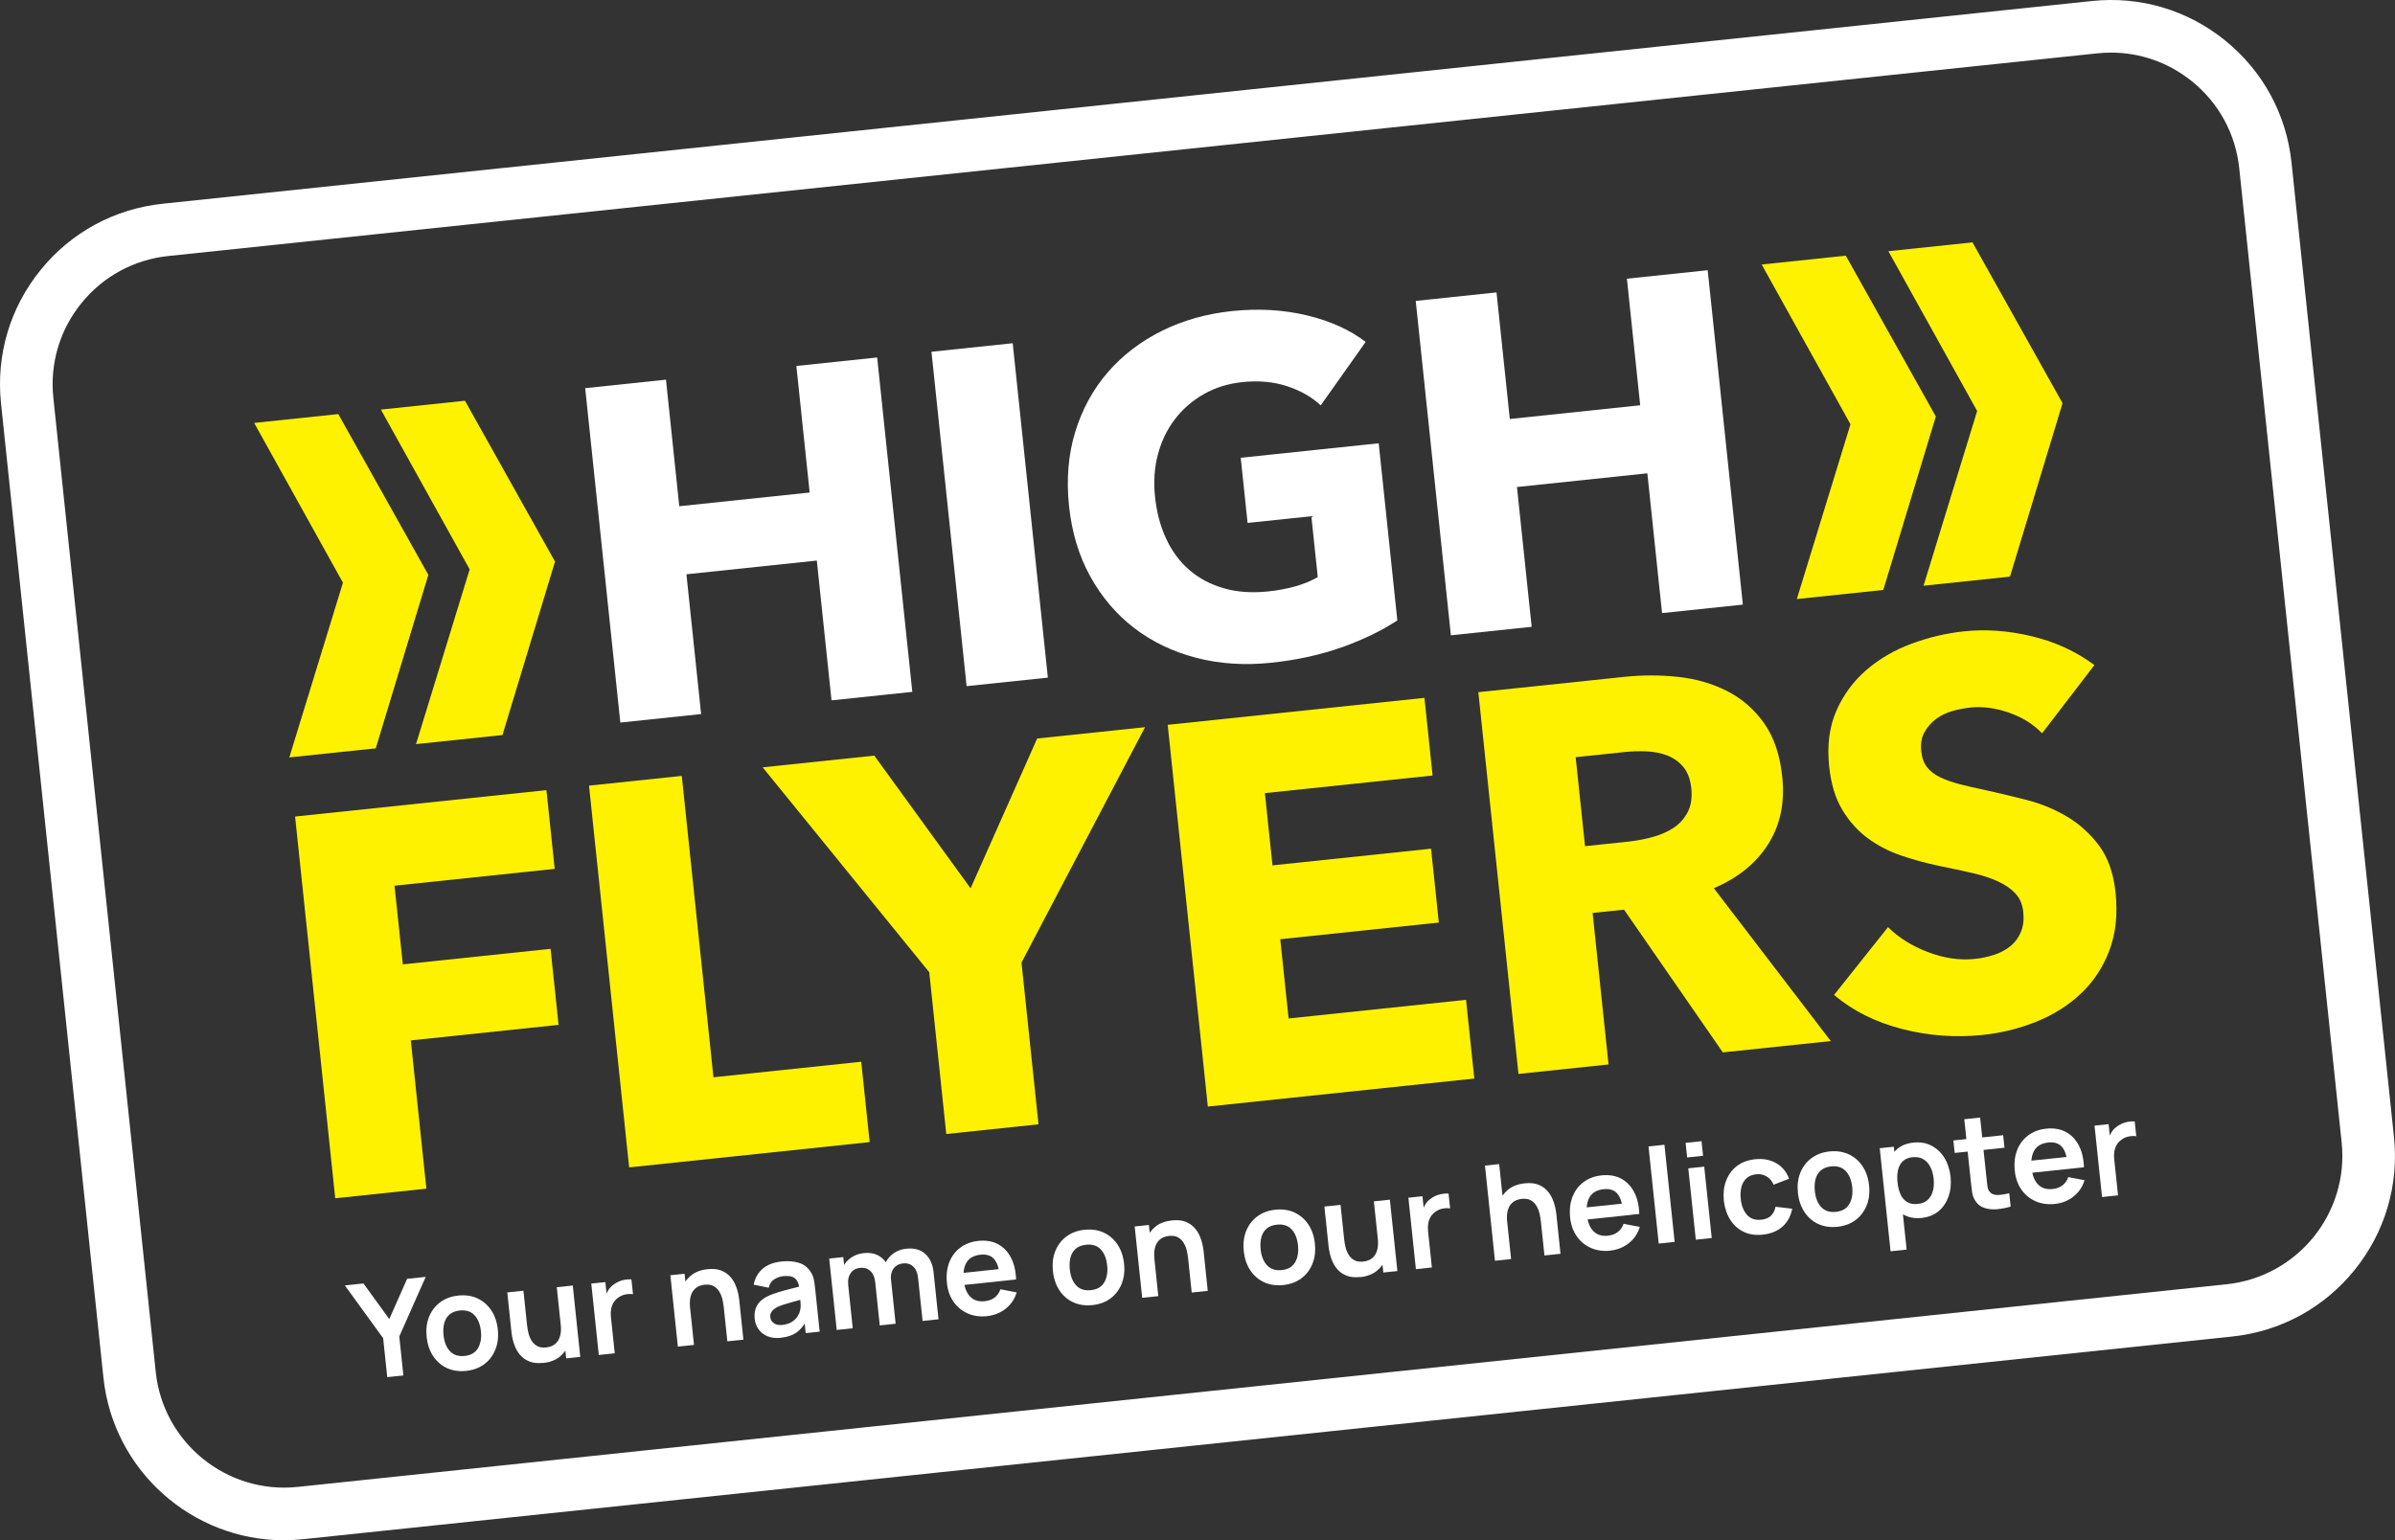 <svg xmlns="http://www.w3.org/2000/svg" id="Layer_2" viewBox="0 0 682.71 439.2"><rect x="0" y="0" width="682.71" height="439.2" fill="#333333" stroke="none"/><defs><style>.cls-1{fill:#fff;}.cls-2{fill:#fff200;}</style></defs><g id="Layer_1-2"><path class="cls-2" d="M112.46,252.53l2.36,22.45,42.12-4.43,2.28,21.68-42.12,4.43,4.44,42.28-25.98,2.73-11.44-108.84,71.64-7.53,2.36,22.45-45.66,4.8Z"></path><path class="cls-2" d="M179.34,332.86l-11.44-108.84,26.44-2.78,9.03,85.94,42.12-4.43,2.41,22.91-68.57,7.21Z"></path><path class="cls-2" d="M291.18,274.47l4.85,46.12-26.29,2.76-4.85-46.12-47.49-58.43,31.82-3.34,27.45,37.84,18.98-42.72,30.75-3.23-35.22,67.12Z"></path><path class="cls-2" d="M344.3,315.52l-11.44-108.84,73.18-7.69,2.33,22.14-47.81,5.02,2.17,20.6,45.2-4.75,2.21,21.06-45.2,4.75,2.38,22.6,50.58-5.32,2.36,22.45-75.94,7.98Z"></path><path class="cls-2" d="M491.11,300.09l-28.17-40.71-8.96.94,4.54,43.2-25.67,2.7-11.44-108.85,41.51-4.36c5.23-.55,10.38-.55,15.47,0,5.08.55,9.73,1.91,13.95,4.05,4.21,2.15,7.72,5.2,10.52,9.15,2.8,3.96,4.53,9.06,5.18,15.31.78,7.38-.57,13.79-4.04,19.23-3.47,5.44-8.63,9.61-15.47,12.51l33.34,43.59-30.75,3.23ZM482.1,224.72c-.27-2.56-1.03-4.58-2.28-6.05-1.25-1.47-2.77-2.56-4.56-3.25-1.79-.69-3.76-1.08-5.9-1.17-2.14-.09-4.19-.03-6.15.18l-14.06,1.48,2.67,25.37,12.51-1.32c2.16-.23,4.36-.64,6.59-1.24,2.23-.6,4.22-1.45,5.98-2.57,1.76-1.12,3.14-2.61,4.14-4.48,1-1.87,1.36-4.18,1.07-6.95Z"></path><path class="cls-2" d="M582.11,209.08c-2.56-2.63-5.74-4.6-9.56-5.91-3.82-1.31-7.42-1.79-10.8-1.43-1.74.18-3.5.52-5.26,1.02-1.76.5-3.31,1.26-4.66,2.28-1.34,1.02-2.43,2.28-3.26,3.76-.83,1.49-1.13,3.3-.9,5.46.19,1.85.74,3.34,1.64,4.49.9,1.15,2.14,2.11,3.72,2.87,1.58.77,3.44,1.43,5.57,1.98,2.13.55,4.52,1.11,7.17,1.65,3.82.84,7.8,1.8,11.96,2.86,4.15,1.07,8,2.66,11.54,4.77,3.54,2.12,6.58,4.88,9.11,8.29,2.53,3.41,4.09,7.83,4.66,13.27.66,6.25.07,11.78-1.75,16.58-1.83,4.8-4.53,8.9-8.11,12.28-3.58,3.38-7.81,6.05-12.68,8.02-4.87,1.96-9.97,3.22-15.3,3.78-7.79.82-15.47.25-23.03-1.7-7.56-1.95-14.02-5.18-19.36-9.7l15.38-19.33c3.01,3,6.81,5.37,11.4,7.12,4.59,1.75,9.03,2.39,13.34,1.94,1.95-.2,3.82-.61,5.62-1.21,1.8-.6,3.35-1.44,4.63-2.51,1.29-1.07,2.26-2.41,2.92-4.04.66-1.62.87-3.51.65-5.66-.22-2.05-.91-3.74-2.09-5.07-1.18-1.33-2.77-2.48-4.79-3.46-2.02-.98-4.49-1.81-7.41-2.49-2.92-.68-6.24-1.39-9.94-2.14-3.6-.76-7.15-1.74-10.64-2.92-3.49-1.19-6.67-2.85-9.54-4.98-2.87-2.13-5.27-4.83-7.22-8.1-1.95-3.27-3.18-7.36-3.7-12.28-.64-6.05.05-11.35,2.06-15.92,2.01-4.56,4.86-8.44,8.57-11.63,3.71-3.19,8-5.68,12.89-7.49,4.89-1.81,9.89-2.98,15.02-3.52,6.15-.65,12.54-.18,19.19,1.4,6.64,1.58,12.6,4.32,17.88,8.22l-14.9,19.44Z"></path><path class="cls-1" d="M110.39,392.69l-1.17-11.12-10.92-15.05,5.3-.56,7.37,10.16,5.08-11.47,5.3-.56-7.53,16.99,1.17,11.12-4.6.48Z"></path><path class="cls-1" d="M132.87,390.9c-2.04.21-3.86-.06-5.48-.81-1.62-.76-2.93-1.9-3.93-3.43-1.01-1.53-1.62-3.34-1.84-5.44-.22-2.13,0-4.05.69-5.75.69-1.7,1.74-3.08,3.17-4.14,1.43-1.06,3.14-1.7,5.13-1.91,2.05-.22,3.88.05,5.5.81,1.62.76,2.93,1.9,3.94,3.42,1.01,1.53,1.63,3.34,1.85,5.44.22,2.11,0,4.02-.69,5.72-.68,1.71-1.73,3.09-3.15,4.16-1.42,1.07-3.15,1.71-5.19,1.93ZM132.42,386.64c1.81-.19,3.09-.94,3.84-2.23.75-1.3,1.03-2.9.83-4.81-.21-1.97-.82-3.5-1.83-4.58-1.02-1.08-2.42-1.53-4.2-1.34-1.22.13-2.19.51-2.92,1.13-.73.63-1.23,1.45-1.5,2.46-.27,1.01-.34,2.16-.21,3.44.21,1.97.82,3.5,1.84,4.58,1.02,1.08,2.41,1.53,4.15,1.34Z"></path><path class="cls-1" d="M154.81,388.61c-1.51.16-2.78.04-3.81-.36-1.03-.4-1.88-.96-2.54-1.68-.66-.72-1.17-1.5-1.54-2.35s-.63-1.66-.8-2.44-.27-1.41-.32-1.9l-1.19-11.36,4.6-.48,1.03,9.8c.07.63.18,1.33.36,2.11.17.77.45,1.51.85,2.2s.94,1.23,1.62,1.63c.68.4,1.57.54,2.65.43.58-.06,1.14-.22,1.69-.46.54-.25,1.02-.62,1.43-1.13.41-.51.71-1.18.9-2.01.19-.83.22-1.87.09-3.1l2.82.87c.18,1.73.01,3.34-.51,4.82-.52,1.48-1.4,2.7-2.61,3.68-1.22.97-2.78,1.56-4.69,1.76ZM161.4,387.33l-.66-6.31-.55.06-1.48-14.04,4.56-.48,2.14,20.35-4.01.42Z"></path><path class="cls-1" d="M170.69,386.35l-2.14-20.35,4.01-.42.52,4.96-.56-.59c.18-.71.45-1.36.81-1.96.36-.6.82-1.12,1.37-1.54.47-.39.99-.72,1.58-.98s1.2-.44,1.84-.56c.64-.11,1.26-.15,1.87-.11l.45,4.24c-.62-.11-1.32-.1-2.1.05-.78.15-1.46.44-2.05.88-.59.41-1.06.89-1.4,1.46-.34.57-.57,1.2-.69,1.89-.12.69-.14,1.43-.05,2.21l1.09,10.35-4.56.48Z"></path><path class="cls-1" d="M193.23,383.98l-2.14-20.35,4.05-.43.66,6.31.55-.06,1.48,14.04-4.6.48ZM207.34,382.5l-1.03-9.8c-.07-.64-.19-1.34-.36-2.12-.17-.77-.45-1.5-.85-2.19-.4-.69-.94-1.23-1.62-1.63-.68-.4-1.57-.54-2.65-.43-.58.06-1.14.21-1.69.46-.54.25-1.02.63-1.43,1.13s-.71,1.17-.9,2c-.19.83-.22,1.86-.09,3.11l-2.82-.87c-.18-1.73-.01-3.34.51-4.82.52-1.48,1.39-2.7,2.61-3.68,1.22-.97,2.78-1.56,4.69-1.76,1.51-.16,2.78-.04,3.81.36,1.03.4,1.88.96,2.54,1.68.66.72,1.17,1.5,1.54,2.35.37.85.63,1.66.8,2.44.16.78.27,1.41.32,1.9l1.19,11.36-4.6.48Z"></path><path class="cls-1" d="M222.59,381.47c-1.47.15-2.74,0-3.82-.45-1.08-.45-1.92-1.12-2.54-1.99-.62-.88-.99-1.87-1.1-2.99-.1-.98-.03-1.88.21-2.7.24-.82.68-1.55,1.29-2.19.62-.64,1.45-1.2,2.49-1.68.79-.35,1.72-.69,2.8-1.02,1.08-.33,2.25-.65,3.52-.97,1.27-.32,2.6-.66,3.98-1.02l-1.52,1.09c-.14-1.41-.56-2.41-1.27-3.01-.71-.6-1.83-.82-3.35-.66-.92.1-1.78.4-2.59.92-.81.52-1.33,1.32-1.56,2.39l-4.28-.87c.32-1.77,1.13-3.26,2.44-4.45,1.3-1.19,3.16-1.91,5.55-2.17,1.81-.19,3.43-.06,4.87.38s2.56,1.31,3.37,2.58c.44.68.74,1.39.89,2.13.15.74.28,1.55.37,2.43l1.31,12.49-3.98.42-.46-4.41.73.65c-.76,1.57-1.72,2.76-2.87,3.57-1.15.81-2.65,1.32-4.48,1.51ZM223.12,377.76c1.03-.11,1.89-.38,2.58-.82s1.22-.95,1.6-1.52c.38-.57.62-1.1.72-1.58.18-.6.24-1.28.2-2.03-.05-.75-.09-1.36-.14-1.82l1.44.27c-1.35.36-2.5.67-3.46.94-.96.27-1.79.51-2.48.73-.69.22-1.29.44-1.81.68-.51.24-.93.51-1.27.8-.34.29-.59.61-.75.96-.16.35-.22.74-.17,1.18.05.5.22.93.52,1.29.29.36.69.62,1.2.8.51.18,1.12.23,1.83.15Z"></path><path class="cls-1" d="M238.51,379.22l-2.14-20.35,4.01-.42.66,6.31.57-.06,1.47,14.04-4.58.48ZM250.78,377.93l-1.29-12.31c-.15-1.42-.61-2.49-1.39-3.21-.77-.72-1.76-1.02-2.95-.89-1.16.12-2.04.62-2.65,1.48-.62.87-.85,1.93-.72,3.2l-2.18-1.14c-.14-1.32.06-2.54.61-3.67.54-1.12,1.34-2.05,2.38-2.77,1.05-.73,2.26-1.16,3.64-1.31,1.52-.16,2.83.03,3.92.57s1.95,1.34,2.58,2.4c.63,1.06,1.01,2.29,1.16,3.68l1.42,13.49-4.52.48ZM262.99,376.65l-1.3-12.36c-.15-1.39-.61-2.45-1.38-3.16-.77-.71-1.75-1.01-2.93-.88-.73.08-1.36.31-1.91.71-.54.39-.95.93-1.22,1.62-.27.68-.36,1.47-.27,2.36l-2.14-.98c-.16-1.4.03-2.68.56-3.82.53-1.14,1.32-2.07,2.36-2.79,1.04-.72,2.24-1.15,3.6-1.29,2.25-.24,4.04.26,5.39,1.48,1.34,1.22,2.13,2.94,2.36,5.13l1.42,13.51-4.54.48Z"></path><path class="cls-1" d="M281.42,375.29c-2.06.22-3.92-.04-5.57-.77-1.65-.73-3-1.84-4.04-3.33-1.04-1.49-1.67-3.27-1.88-5.33-.23-2.22,0-4.2.67-5.93.68-1.73,1.74-3.13,3.16-4.19,1.42-1.06,3.14-1.7,5.13-1.91,2.11-.22,3.96.08,5.54.91,1.58.83,2.82,2.11,3.73,3.83.9,1.72,1.4,3.81,1.48,6.26l-4.5.47-.17-1.66c-.24-2.21-.8-3.78-1.68-4.72-.87-.94-2.13-1.32-3.78-1.15-1.86.2-3.18.92-3.96,2.16-.78,1.24-1.06,2.97-.83,5.18.22,2.06.84,3.61,1.86,4.64,1.02,1.04,2.4,1.46,4.13,1.28,1.12-.12,2.06-.47,2.82-1.05.76-.58,1.31-1.37,1.65-2.35l4.63.89c-.59,1.92-1.64,3.47-3.16,4.66-1.52,1.19-3.26,1.89-5.22,2.09ZM273.42,366.54l-.36-3.43,14-1.47.36,3.43-14,1.47Z"></path><path class="cls-1" d="M311.39,372.14c-2.04.21-3.86-.06-5.48-.81s-2.93-1.9-3.93-3.43-1.62-3.34-1.84-5.44c-.22-2.13,0-4.05.69-5.75.69-1.7,1.74-3.08,3.17-4.14,1.42-1.06,3.14-1.7,5.13-1.91,2.05-.21,3.88.06,5.5.81,1.62.76,2.93,1.9,3.94,3.42,1.01,1.53,1.63,3.34,1.85,5.44.22,2.11,0,4.02-.68,5.72-.68,1.7-1.73,3.09-3.15,4.16-1.42,1.07-3.15,1.71-5.19,1.93ZM310.94,367.88c1.81-.19,3.09-.93,3.84-2.23.75-1.3,1.03-2.9.83-4.81-.21-1.97-.82-3.5-1.83-4.58-1.02-1.08-2.42-1.53-4.2-1.34-1.22.13-2.19.51-2.92,1.14-.73.63-1.23,1.45-1.5,2.46-.27,1.01-.34,2.16-.21,3.44.21,1.97.82,3.5,1.84,4.58,1.02,1.08,2.41,1.53,4.15,1.34Z"></path><path class="cls-1" d="M325.59,370.07l-2.14-20.35,4.05-.43.66,6.31.55-.06,1.47,14.04-4.6.48ZM339.71,368.59l-1.03-9.8c-.07-.64-.19-1.34-.36-2.12-.17-.77-.45-1.5-.85-2.19-.4-.69-.94-1.23-1.62-1.63-.68-.4-1.57-.54-2.65-.43-.58.06-1.14.21-1.69.46-.54.25-1.02.63-1.43,1.13-.41.51-.71,1.17-.9,2-.19.83-.22,1.86-.09,3.11l-2.82-.87c-.18-1.73-.01-3.34.51-4.82.52-1.48,1.4-2.7,2.61-3.68s2.78-1.56,4.69-1.76c1.51-.16,2.78-.04,3.81.36,1.03.4,1.88.96,2.54,1.68.66.72,1.17,1.5,1.54,2.35.37.85.63,1.66.8,2.44.16.78.27,1.41.32,1.9l1.19,11.36-4.6.48Z"></path><path class="cls-1" d="M365.79,366.42c-2.04.21-3.86-.06-5.48-.81-1.62-.76-2.93-1.9-3.93-3.43-1.01-1.53-1.62-3.34-1.84-5.44-.22-2.13,0-4.05.69-5.75.69-1.7,1.74-3.08,3.17-4.14,1.43-1.06,3.14-1.7,5.13-1.91,2.05-.22,3.88.05,5.5.81,1.62.76,2.93,1.9,3.94,3.42,1.01,1.53,1.63,3.34,1.85,5.44.22,2.11,0,4.02-.69,5.72-.68,1.71-1.73,3.09-3.15,4.16-1.42,1.07-3.15,1.71-5.19,1.93ZM365.34,362.16c1.81-.19,3.09-.94,3.84-2.23.75-1.3,1.03-2.9.83-4.81-.21-1.97-.82-3.5-1.83-4.58-1.02-1.08-2.42-1.53-4.2-1.34-1.22.13-2.19.51-2.92,1.13-.73.63-1.23,1.45-1.5,2.46-.27,1.01-.34,2.16-.21,3.44.21,1.97.82,3.5,1.84,4.58,1.02,1.08,2.41,1.53,4.15,1.34Z"></path><path class="cls-1" d="M387.73,364.13c-1.51.16-2.78.04-3.81-.36s-1.88-.96-2.54-1.68c-.66-.72-1.17-1.5-1.54-2.35-.37-.85-.63-1.66-.8-2.44-.16-.78-.27-1.41-.32-1.9l-1.19-11.36,4.6-.48,1.03,9.8c.07.63.18,1.33.36,2.11.17.77.45,1.51.85,2.2s.94,1.23,1.62,1.63,1.57.54,2.65.43c.58-.06,1.14-.22,1.68-.46.55-.25,1.02-.62,1.43-1.13.41-.51.71-1.18.9-2.01.19-.83.22-1.87.09-3.1l2.82.87c.18,1.73,0,3.34-.51,4.82-.52,1.48-1.4,2.7-2.62,3.68-1.22.97-2.78,1.56-4.69,1.76ZM394.32,362.85l-.66-6.31-.55.06-1.48-14.04,4.56-.48,2.14,20.35-4.01.42Z"></path><path class="cls-1" d="M403.61,361.87l-2.14-20.35,4.01-.42.52,4.96-.56-.59c.18-.71.45-1.36.81-1.96.36-.6.82-1.12,1.37-1.54.47-.39,1-.72,1.58-.98s1.2-.44,1.84-.55c.64-.11,1.26-.15,1.88-.11l.45,4.24c-.62-.11-1.32-.1-2.1.05-.78.15-1.46.44-2.05.88-.59.41-1.06.89-1.4,1.46-.34.57-.57,1.2-.69,1.89-.12.69-.14,1.43-.05,2.21l1.09,10.35-4.56.48Z"></path><path class="cls-1" d="M426.15,359.5l-2.85-27.14,4.05-.43,1.5,14.29.55-.06,1.35,12.85-4.6.48ZM440.26,358.02l-1.03-9.8c-.07-.64-.19-1.34-.36-2.12-.17-.77-.45-1.5-.85-2.19-.4-.69-.94-1.23-1.62-1.63-.68-.4-1.57-.54-2.65-.43-.58.06-1.14.21-1.69.46-.54.25-1.02.63-1.43,1.13-.41.51-.71,1.17-.9,2-.19.83-.22,1.86-.09,3.11l-2.82-.87c-.18-1.73-.01-3.34.51-4.82.52-1.48,1.39-2.7,2.61-3.68,1.22-.97,2.78-1.56,4.69-1.76,1.51-.16,2.78-.04,3.81.36,1.03.4,1.88.96,2.54,1.68.66.72,1.17,1.5,1.54,2.35.37.85.63,1.66.8,2.44.16.78.27,1.41.32,1.9l1.19,11.36-4.6.48Z"></path><path class="cls-1" d="M459.07,356.61c-2.06.22-3.92-.04-5.57-.77-1.65-.73-3-1.84-4.04-3.33s-1.67-3.27-1.88-5.33c-.23-2.22,0-4.2.67-5.93.68-1.73,1.74-3.13,3.16-4.19,1.42-1.06,3.14-1.7,5.13-1.91,2.11-.22,3.96.08,5.54.91,1.58.83,2.82,2.11,3.73,3.83.91,1.72,1.4,3.81,1.48,6.26l-4.5.47-.18-1.66c-.24-2.21-.8-3.78-1.68-4.72-.88-.94-2.13-1.32-3.78-1.15-1.86.2-3.18.92-3.96,2.16-.78,1.24-1.06,2.97-.83,5.18.22,2.06.84,3.61,1.86,4.64,1.02,1.04,2.4,1.46,4.13,1.28,1.12-.12,2.06-.47,2.81-1.05.76-.58,1.31-1.37,1.65-2.35l4.63.89c-.59,1.92-1.64,3.47-3.16,4.66-1.52,1.19-3.26,1.89-5.22,2.09ZM451.07,347.87l-.36-3.43,14-1.47.36,3.43-14,1.47Z"></path><path class="cls-1" d="M472.83,354.6l-2.91-27.7,4.54-.48,2.91,27.7-4.54.48Z"></path><path class="cls-1" d="M480.93,330.04l-.44-4.16,4.54-.48.44,4.16-4.54.48ZM483.4,353.49l-2.14-20.35,4.54-.48,2.14,20.35-4.54.48Z"></path><path class="cls-1" d="M502.49,352.05c-2.1.22-3.94-.06-5.52-.84-1.58-.78-2.85-1.94-3.8-3.48-.96-1.54-1.55-3.33-1.78-5.38-.21-2.09,0-3.98.65-5.68s1.66-3.09,3.06-4.17,3.13-1.73,5.19-1.95c2.31-.24,4.33.13,6.05,1.13,1.72,1,2.94,2.47,3.64,4.43l-4.39,1.7c-.47-1.06-1.14-1.85-2.02-2.37s-1.84-.73-2.88-.62c-1.18.12-2.13.51-2.83,1.15-.71.64-1.19,1.47-1.45,2.49-.26,1.02-.33,2.15-.2,3.39.2,1.94.8,3.45,1.79,4.56s2.34,1.56,4.05,1.38c1.21-.13,2.13-.5,2.77-1.13s1.08-1.48,1.32-2.56l4.74.55c-.41,2.14-1.34,3.85-2.79,5.12-1.45,1.28-3.32,2.03-5.59,2.27Z"></path><path class="cls-1" d="M523.76,349.81c-2.04.21-3.86-.06-5.48-.81-1.62-.76-2.93-1.9-3.93-3.43s-1.62-3.34-1.84-5.44c-.22-2.13,0-4.05.69-5.75s1.74-3.08,3.17-4.14c1.42-1.06,3.13-1.7,5.13-1.91,2.05-.21,3.88.06,5.5.81,1.62.76,2.93,1.9,3.94,3.42,1.01,1.53,1.63,3.34,1.85,5.44.22,2.11,0,4.02-.69,5.72-.68,1.7-1.73,3.09-3.15,4.16-1.42,1.07-3.15,1.71-5.19,1.93ZM523.32,345.55c1.81-.19,3.09-.93,3.84-2.23.75-1.3,1.03-2.9.83-4.81-.21-1.97-.82-3.5-1.83-4.58-1.02-1.08-2.41-1.53-4.2-1.34-1.22.13-2.19.51-2.92,1.14-.73.63-1.23,1.45-1.5,2.46-.28,1.01-.35,2.16-.21,3.44.21,1.97.82,3.5,1.84,4.58,1.02,1.08,2.41,1.53,4.15,1.34Z"></path><path class="cls-1" d="M538.92,356.8l-3.09-29.4,4.01-.42,1.5,14.28.57-.06,1.59,15.11-4.58.48ZM547.85,347.28c-1.98.21-3.7-.09-5.14-.89-1.44-.8-2.59-1.98-3.44-3.54-.85-1.56-1.38-3.34-1.59-5.37-.22-2.05-.07-3.92.44-5.61.51-1.69,1.37-3.07,2.59-4.15,1.21-1.07,2.79-1.71,4.72-1.92,1.92-.2,3.64.09,5.15.88,1.51.79,2.74,1.95,3.69,3.48.95,1.53,1.53,3.33,1.75,5.39.21,2.04.02,3.91-.57,5.61-.6,1.7-1.54,3.1-2.84,4.18-1.3,1.09-2.88,1.73-4.75,1.93ZM546.72,343.29c1.18-.12,2.12-.52,2.83-1.19.7-.67,1.19-1.53,1.45-2.58.26-1.05.33-2.2.2-3.44-.13-1.23-.44-2.33-.92-3.3-.48-.97-1.15-1.71-2.01-2.23-.86-.51-1.89-.71-3.11-.58-1.16.12-2.07.5-2.74,1.14-.67.63-1.13,1.47-1.37,2.51s-.29,2.22-.15,3.55c.14,1.32.43,2.46.88,3.43.45.97,1.08,1.69,1.89,2.17.81.48,1.82.66,3.04.53Z"></path><path class="cls-1" d="M557.2,328.75l-.38-3.56,14.19-1.49.38,3.56-14.19,1.49ZM573.16,344.05c-1.32.39-2.62.64-3.91.75s-2.47-.01-3.53-.35c-1.06-.34-1.91-.96-2.54-1.88-.56-.83-.9-1.7-1.02-2.62-.12-.91-.24-1.95-.37-3.11l-1.86-17.7,4.52-.48,1.83,17.43c.09.82.17,1.53.25,2.15.08.61.26,1.1.54,1.47.53.71,1.3,1.05,2.3,1.03,1-.02,2.13-.19,3.38-.51l.4,3.81Z"></path><path class="cls-1" d="M585.82,343.29c-2.06.22-3.92-.04-5.57-.77-1.65-.73-3-1.84-4.04-3.33-1.04-1.49-1.67-3.27-1.88-5.33-.23-2.22,0-4.2.67-5.93s1.74-3.13,3.16-4.19c1.43-1.06,3.14-1.7,5.13-1.91,2.11-.22,3.96.08,5.54.91s2.82,2.11,3.73,3.83c.91,1.72,1.4,3.81,1.48,6.27l-4.5.47-.17-1.66c-.25-2.21-.8-3.78-1.68-4.72s-2.13-1.32-3.78-1.15c-1.86.2-3.18.92-3.96,2.16-.78,1.24-1.06,2.97-.83,5.18.22,2.06.84,3.61,1.86,4.64,1.02,1.04,2.4,1.46,4.14,1.28,1.12-.12,2.06-.47,2.81-1.05.76-.58,1.31-1.37,1.65-2.35l4.63.89c-.59,1.92-1.64,3.47-3.16,4.66-1.52,1.19-3.26,1.89-5.22,2.09ZM577.82,334.55l-.36-3.43,14-1.47.36,3.43-14,1.47Z"></path><path class="cls-1" d="M599.2,341.31l-2.14-20.35,4.01-.42.52,4.96-.56-.59c.18-.71.45-1.36.81-1.96.36-.6.82-1.12,1.37-1.54.47-.39.99-.72,1.58-.98.59-.26,1.2-.44,1.84-.56.64-.11,1.26-.15,1.88-.11l.45,4.24c-.62-.11-1.32-.1-2.1.05-.78.15-1.46.44-2.05.88-.59.41-1.06.89-1.4,1.46-.34.57-.57,1.2-.69,1.89-.12.69-.14,1.43-.05,2.21l1.09,10.35-4.56.48Z"></path><path class="cls-1" d="M237.03,199.7l-4.19-39.86-37.17,3.91,4.19,39.86-23.03,2.42-10.02-95.35,23.03-2.42,3.79,36.09,37.17-3.91-3.79-36.09,23.03-2.42,10.02,95.35-23.03,2.42Z"></path><path class="cls-1" d="M275.54,195.65l-10.02-95.35,23.16-2.43,10.02,95.35-23.16,2.43Z"></path><path class="cls-1" d="M382.55,184.54c-6.08,2.18-12.8,3.66-20.16,4.43-7.63.8-14.79.33-21.46-1.42-6.67-1.75-12.55-4.58-17.64-8.49-5.09-3.91-9.25-8.81-12.5-14.69-3.25-5.87-5.27-12.58-6.06-20.13-.8-7.63-.2-14.68,1.79-21.16,2-6.47,5.1-12.13,9.31-16.98,4.21-4.84,9.34-8.76,15.38-11.76,6.04-2.99,12.7-4.88,19.97-5.64,7.54-.79,14.67-.38,21.37,1.23,6.71,1.61,12.28,4.13,16.73,7.57l-12.8,18.09c-2.52-2.37-5.71-4.19-9.56-5.46-3.86-1.27-8.12-1.67-12.79-1.17-4.04.42-7.69,1.56-10.94,3.4-3.26,1.84-6,4.22-8.24,7.13-2.24,2.91-3.86,6.26-4.87,10.04-1.01,3.78-1.29,7.83-.83,12.14.46,4.4,1.51,8.37,3.16,11.92,1.64,3.55,3.84,6.52,6.59,8.91,2.75,2.39,6.02,4.13,9.81,5.23s8.02,1.4,12.69.91c2.69-.28,5.23-.75,7.61-1.41,2.38-.66,4.56-1.54,6.53-2.66l-1.83-17.37-18.18,1.91-1.95-18.58,39.33-4.13,5.31,50.5c-4.42,2.91-9.66,5.46-15.74,7.65Z"></path><path class="cls-1" d="M473.78,174.82l-4.19-39.86-37.17,3.91,4.19,39.86-23.03,2.42-10.02-95.35,23.03-2.42,3.79,36.09,37.17-3.91-3.79-36.09,23.03-2.42,10.02,95.35-23.03,2.42Z"></path><polygon class="cls-2" points="108.57 116.79 132.54 114.27 158.21 160.13 143.23 209.59 118.59 212.18 133.88 162.35 108.57 116.79"></polygon><polygon class="cls-2" points="538.3 71.63 562.27 69.11 587.94 114.96 572.95 164.42 548.32 167.01 563.6 117.19 538.3 71.63"></polygon><polygon class="cls-2" points="502.18 75.42 526.15 72.9 551.82 118.76 536.84 168.22 512.2 170.81 527.49 120.98 502.18 75.42"></polygon><polygon class="cls-2" points="72.45 120.59 96.43 118.07 122.1 163.92 107.11 213.38 82.47 215.97 97.76 166.15 72.45 120.59"></polygon><path class="cls-1" d="M80.97,439.2c-26.16,0-48.7-19.82-51.49-46.4L.29,115.03c-1.45-13.76,2.55-27.27,11.26-38.02,8.71-10.76,21.09-17.48,34.85-18.92L596.28.29c13.77-1.45,27.27,2.55,38.02,11.26,10.76,8.71,17.48,21.09,18.92,34.85l29.19,277.76c1.45,13.76-2.55,27.27-11.26,38.02s-21.09,17.48-34.85,18.92l-549.88,57.79c-1.83.19-3.65.29-5.46.29ZM601.76,15c-1.3,0-2.61.07-3.92.21L47.97,73c-9.78,1.03-18.57,5.8-24.76,13.44-6.19,7.64-9.03,17.24-8,27.02l29.19,277.76c2.12,20.19,20.27,34.89,40.46,32.76l549.88-57.79c20.19-2.12,34.89-20.27,32.76-40.46l-29.19-277.76c-1.03-9.78-5.8-18.57-13.45-24.76-6.62-5.36-14.7-8.21-23.1-8.21Z"></path></g></svg>